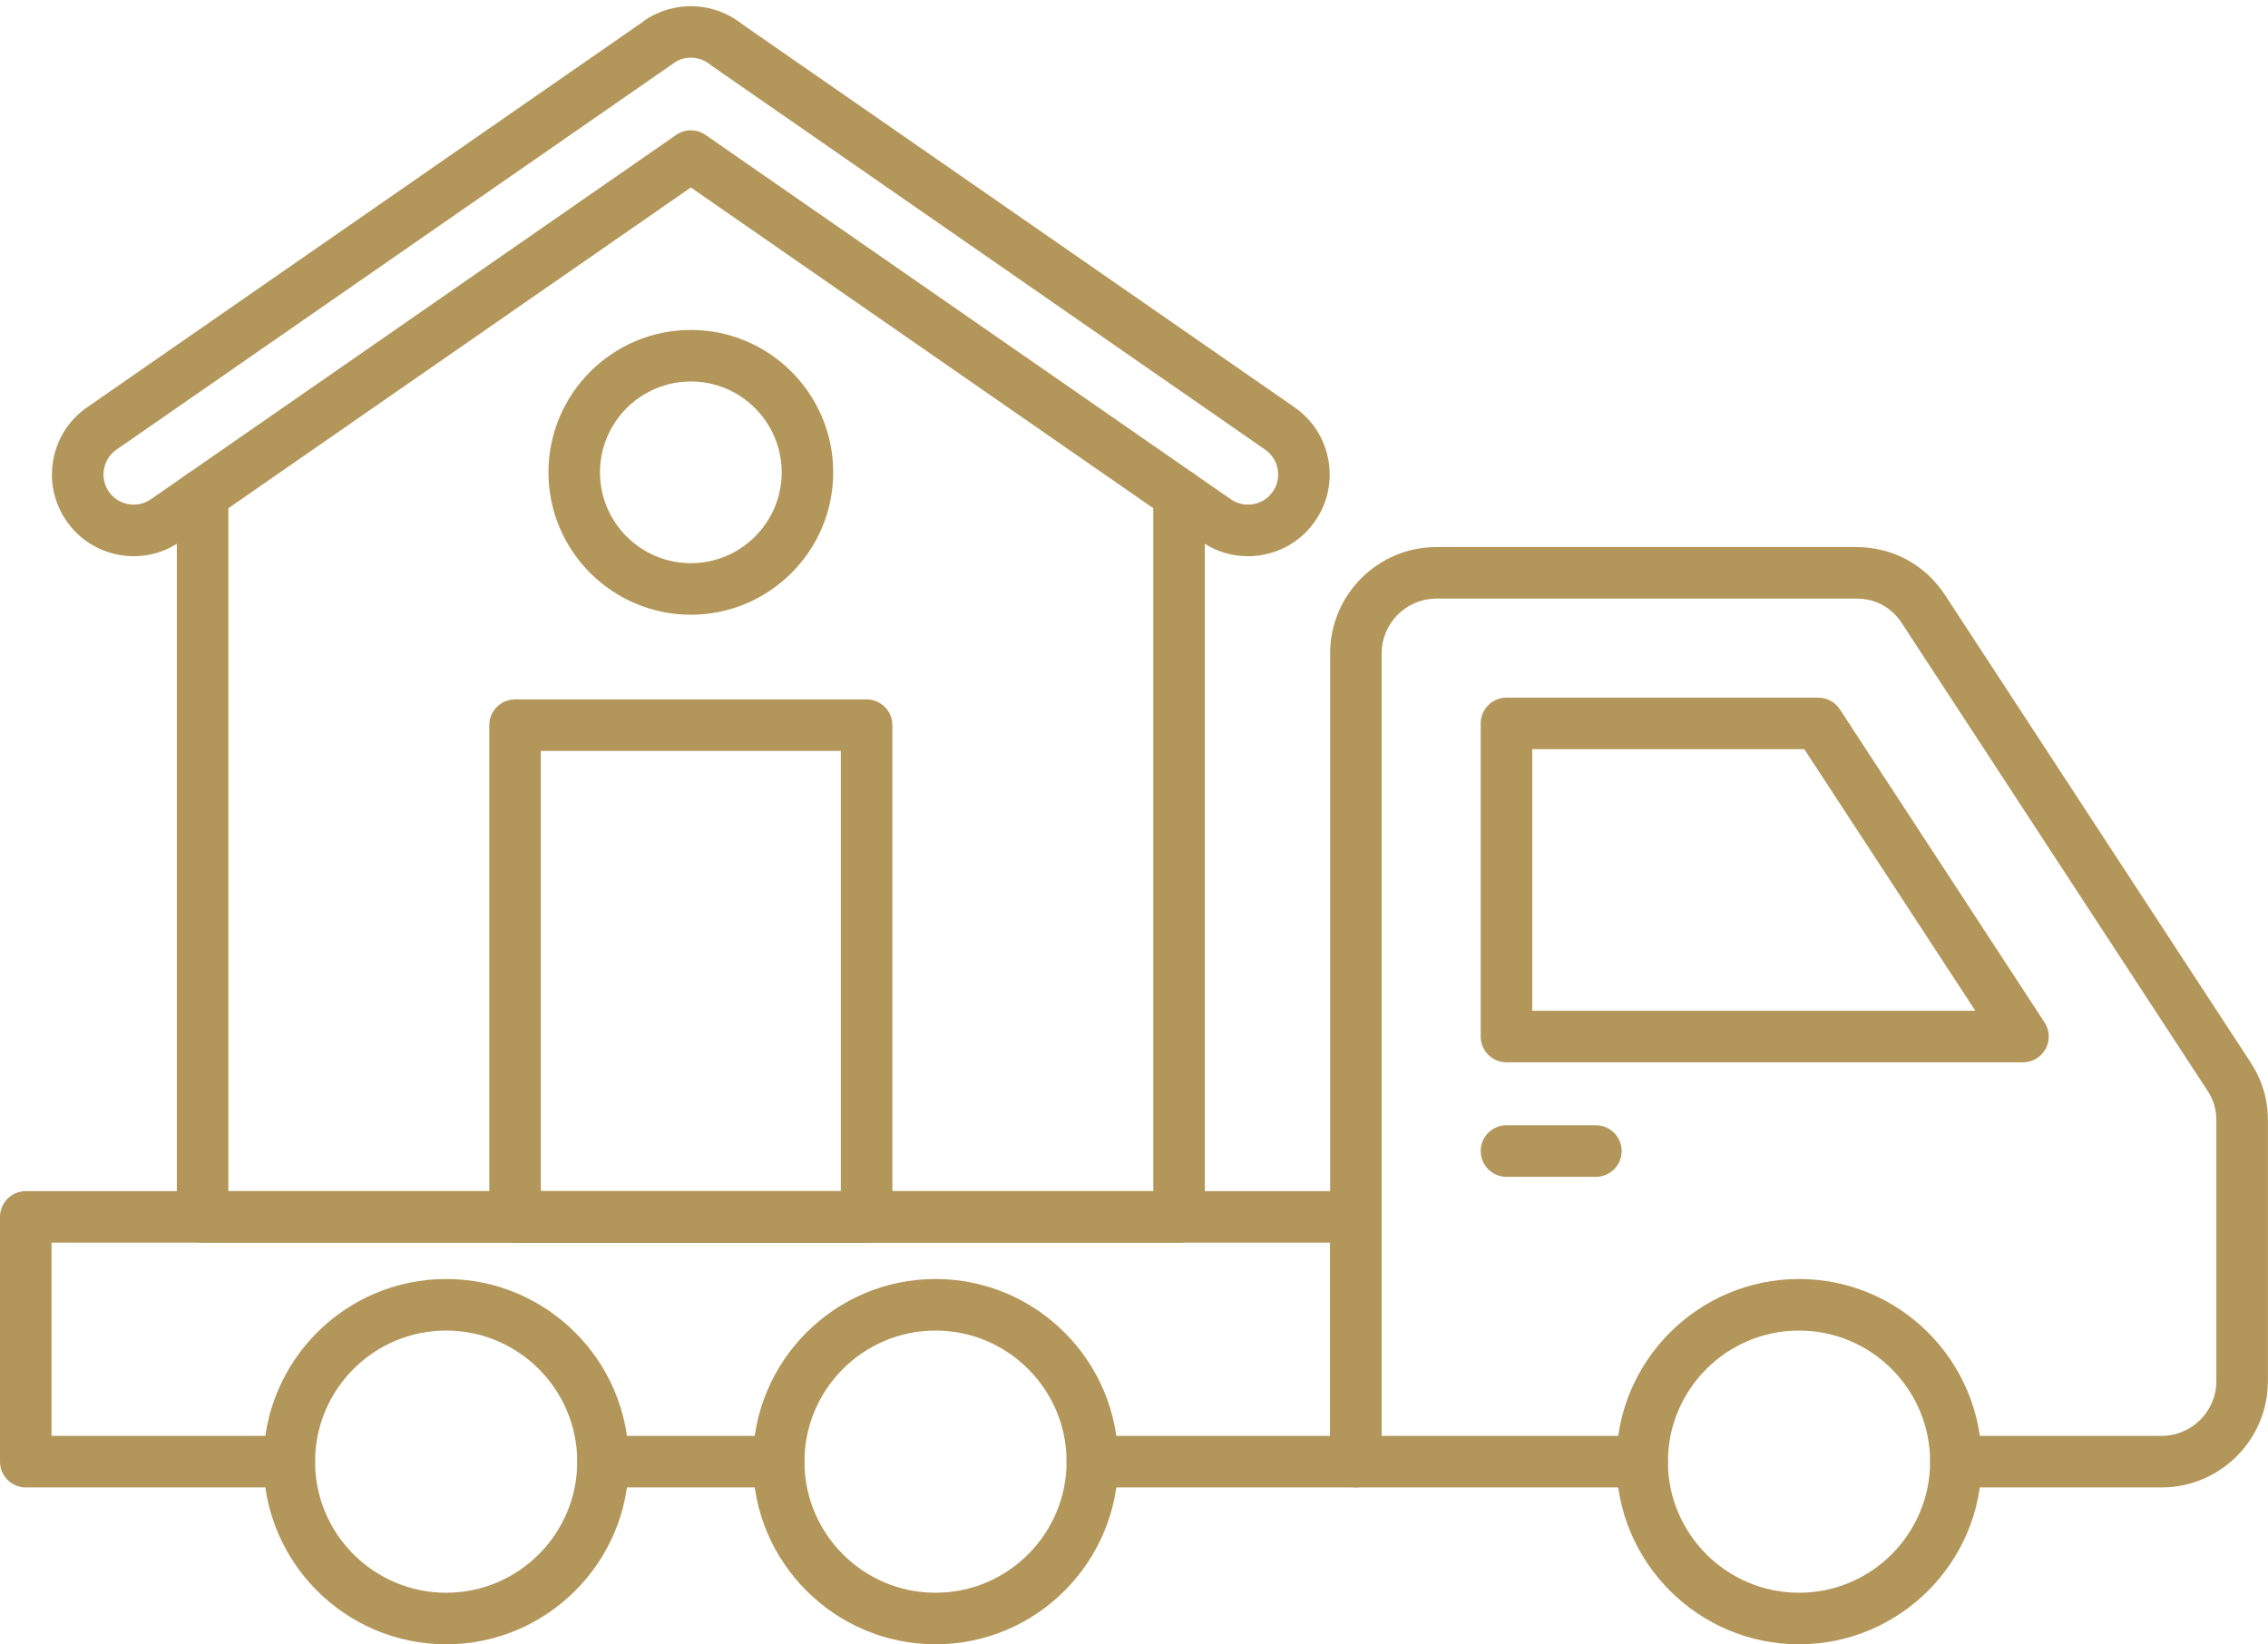 <?xml version="1.0" encoding="UTF-8" standalone="no"?><svg xmlns="http://www.w3.org/2000/svg" xmlns:xlink="http://www.w3.org/1999/xlink" fill="#b39659" height="319" preserveAspectRatio="xMidYMid meet" version="1" viewBox="0.0 -1.2 440.1 319.0" width="440.1" zoomAndPan="magnify"><defs><clipPath id="a"><path d="M 258 104 L 440.078 104 L 440.078 288 L 258 288 Z M 258 104"/></clipPath><clipPath id="b"><path d="M 51 246 L 123 246 L 123 317.84 L 51 317.84 Z M 51 246"/></clipPath><clipPath id="c"><path d="M 146 246 L 217 246 L 217 317.84 L 146 317.84 Z M 146 246"/></clipPath><clipPath id="d"><path d="M 313 246 L 385 246 L 385 317.84 L 313 317.84 Z M 313 246"/></clipPath></defs><g><g clip-path="url(#a)" id="change1_11"><path d="M 419.445 287.402 L 379.531 287.402 C 376.77 287.402 374.531 285.164 374.531 282.402 C 374.531 279.641 376.77 277.402 379.531 277.402 L 419.445 277.402 C 425.309 277.402 430.078 272.633 430.078 266.77 L 430.078 216.219 C 430.078 214.027 429.547 212.234 428.348 210.398 L 369.078 119.758 C 367.02 116.609 363.941 114.945 360.18 114.945 L 278.742 114.945 C 272.883 114.945 268.109 119.715 268.109 125.578 L 268.109 277.402 L 318.656 277.402 C 321.422 277.402 323.656 279.641 323.656 282.402 C 323.656 285.164 321.422 287.402 318.656 287.402 L 263.109 287.402 C 260.348 287.402 258.109 285.164 258.109 282.402 L 258.109 125.578 C 258.109 114.199 267.367 104.945 278.742 104.945 L 360.18 104.945 C 367.273 104.945 373.57 108.352 377.449 114.285 L 436.719 204.93 C 438.98 208.391 440.082 212.086 440.082 216.219 L 440.082 266.77 C 440.078 278.148 430.824 287.402 419.445 287.402" fill="inherit"/></g><g id="change1_3"><path d="M 297.328 194.918 L 383.312 194.918 L 350.125 144.164 L 297.328 144.164 Z M 392.555 204.918 L 292.328 204.918 C 289.566 204.918 287.328 202.68 287.328 199.918 L 287.328 139.164 C 287.328 136.402 289.566 134.164 292.328 134.164 L 352.832 134.164 C 354.52 134.164 356.094 135.016 357.016 136.43 L 396.738 197.18 C 397.746 198.719 397.828 200.68 396.953 202.297 C 396.078 203.91 394.391 204.918 392.555 204.918" fill="inherit"/></g><g id="change1_4"><path d="M 263.109 287.402 L 211.973 287.402 C 209.215 287.402 206.973 285.164 206.973 282.402 C 206.973 279.641 209.215 277.402 211.973 277.402 L 258.109 277.402 L 258.109 239.922 L 10 239.922 L 10 277.402 L 56.137 277.402 C 58.898 277.402 61.137 279.641 61.137 282.402 C 61.137 285.164 58.898 287.402 56.137 287.402 L 5 287.402 C 2.238 287.402 0 285.164 0 282.402 L 0 234.922 C 0 232.16 2.238 229.922 5 229.922 L 263.109 229.922 C 265.871 229.922 268.109 232.16 268.109 234.922 L 268.109 282.402 C 268.109 285.164 265.871 287.402 263.109 287.402" fill="inherit"/></g><g id="change1_5"><path d="M 151.102 287.402 L 117.012 287.402 C 114.25 287.402 112.012 285.164 112.012 282.402 C 112.012 279.641 114.25 277.402 117.012 277.402 L 151.102 277.402 C 153.859 277.402 156.102 279.641 156.102 282.402 C 156.102 285.164 153.863 287.402 151.102 287.402" fill="inherit"/></g><g id="change1_6"><path d="M 309.68 227.137 L 292.328 227.137 C 289.566 227.137 287.328 224.898 287.328 222.137 C 287.328 219.375 289.566 217.137 292.328 217.137 L 309.68 217.137 C 312.441 217.137 314.68 219.375 314.68 222.137 C 314.68 224.898 312.441 227.137 309.68 227.137" fill="inherit"/></g><g clip-path="url(#b)" id="change1_12"><path d="M 86.574 256.965 C 72.547 256.965 61.137 268.375 61.137 282.402 C 61.137 296.43 72.547 307.84 86.574 307.84 C 100.602 307.84 112.012 296.43 112.012 282.402 C 112.012 268.375 100.598 256.965 86.574 256.965 Z M 86.574 317.84 C 67.031 317.84 51.137 301.941 51.137 282.402 C 51.137 262.859 67.031 246.965 86.574 246.965 C 106.113 246.965 122.012 262.859 122.012 282.402 C 122.012 301.941 106.113 317.84 86.574 317.84" fill="inherit"/></g><g clip-path="url(#c)" id="change1_1"><path d="M 181.535 256.965 C 167.512 256.965 156.102 268.375 156.102 282.402 C 156.102 296.43 167.512 307.84 181.535 307.84 C 195.562 307.84 206.973 296.43 206.973 282.402 C 206.973 268.375 195.562 256.965 181.535 256.965 Z M 181.535 317.84 C 161.996 317.84 146.102 301.941 146.102 282.402 C 146.102 262.859 161.996 246.965 181.535 246.965 C 201.078 246.965 216.973 262.859 216.973 282.402 C 216.973 301.941 201.078 317.84 181.535 317.84" fill="inherit"/></g><g clip-path="url(#d)" id="change1_2"><path d="M 349.098 256.965 C 335.07 256.965 323.656 268.375 323.656 282.402 C 323.656 296.43 335.07 307.84 349.098 307.84 C 363.121 307.84 374.535 296.43 374.535 282.402 C 374.535 268.375 363.121 256.965 349.098 256.965 Z M 349.098 317.84 C 329.555 317.84 313.656 301.941 313.656 282.402 C 313.656 262.859 329.555 246.965 349.098 246.965 C 368.637 246.965 384.535 262.859 384.535 282.402 C 384.535 301.941 368.637 317.84 349.098 317.84" fill="inherit"/></g><g id="change1_7"><path d="M 19.77 81.926 L 19.777 81.926 Z M 131.062 10.805 C 130.953 10.895 130.836 10.984 130.719 11.066 L 22.617 86.035 C 22.617 86.035 22.613 86.039 22.609 86.039 C 21.324 86.93 20.461 88.266 20.18 89.805 C 19.895 91.344 20.23 92.898 21.117 94.188 C 22.008 95.473 23.344 96.336 24.883 96.617 C 26.422 96.898 27.977 96.566 29.266 95.68 L 131.207 24.98 C 132.922 23.789 135.191 23.789 136.906 24.98 L 238.855 95.684 C 241.504 97.512 245.156 96.844 246.992 94.188 C 248.824 91.527 248.156 87.875 245.5 86.039 L 138.129 11.574 C 138.016 11.496 137.902 11.414 137.797 11.324 C 135.887 9.75 133.172 9.559 131.062 10.805 Z M 242.141 106.719 C 238.953 106.719 235.844 105.758 233.164 103.906 L 134.055 35.172 L 34.953 103.902 C 31.461 106.312 27.246 107.219 23.082 106.457 C 18.914 105.691 15.293 103.355 12.891 99.867 C 10.484 96.387 9.578 92.172 10.34 88.004 C 11.102 83.844 13.438 80.227 16.918 77.82 L 124.539 3.18 C 124.684 3.055 124.84 2.934 125 2.82 C 130.758 -1.172 138.527 -0.895 143.98 3.469 L 251.191 77.82 C 258.379 82.781 260.188 92.676 255.219 99.867 C 252.812 103.355 249.195 105.695 245.027 106.457 C 244.066 106.633 243.098 106.719 242.141 106.719" fill="inherit"/></g><g id="change1_8"><path d="M 228.793 239.922 L 39.316 239.922 C 36.559 239.922 34.316 237.684 34.316 234.922 L 34.316 94.789 C 34.316 92.027 36.559 89.789 39.316 89.789 C 42.078 89.789 44.316 92.027 44.316 94.789 L 44.316 229.922 L 223.793 229.922 L 223.793 94.789 C 223.793 92.027 226.031 89.789 228.793 89.789 C 231.555 89.789 233.793 92.027 233.793 94.789 L 233.793 234.922 C 233.793 237.684 231.555 239.922 228.793 239.922" fill="inherit"/></g><g id="change1_9"><path d="M 104.949 229.922 L 163.164 229.922 L 163.164 144.504 L 104.949 144.504 Z M 168.164 239.922 L 99.949 239.922 C 97.188 239.922 94.949 237.684 94.949 234.922 L 94.949 139.504 C 94.949 136.742 97.188 134.504 99.949 134.504 L 168.164 134.504 C 170.926 134.504 173.164 136.742 173.164 139.504 L 173.164 234.922 C 173.164 237.684 170.926 239.922 168.164 239.922" fill="inherit"/></g><g id="change1_10"><path d="M 134.055 72.82 C 124.336 72.82 116.426 80.727 116.426 90.449 C 116.426 100.168 124.336 108.074 134.055 108.074 C 143.773 108.074 151.684 100.168 151.684 90.449 C 151.684 80.727 143.777 72.82 134.055 72.82 Z M 134.055 118.074 C 118.82 118.074 106.426 105.684 106.426 90.449 C 106.426 75.215 118.82 62.82 134.055 62.82 C 149.289 62.82 161.684 75.215 161.684 90.449 C 161.684 105.684 149.289 118.074 134.055 118.074" fill="inherit"/></g></g></svg>
